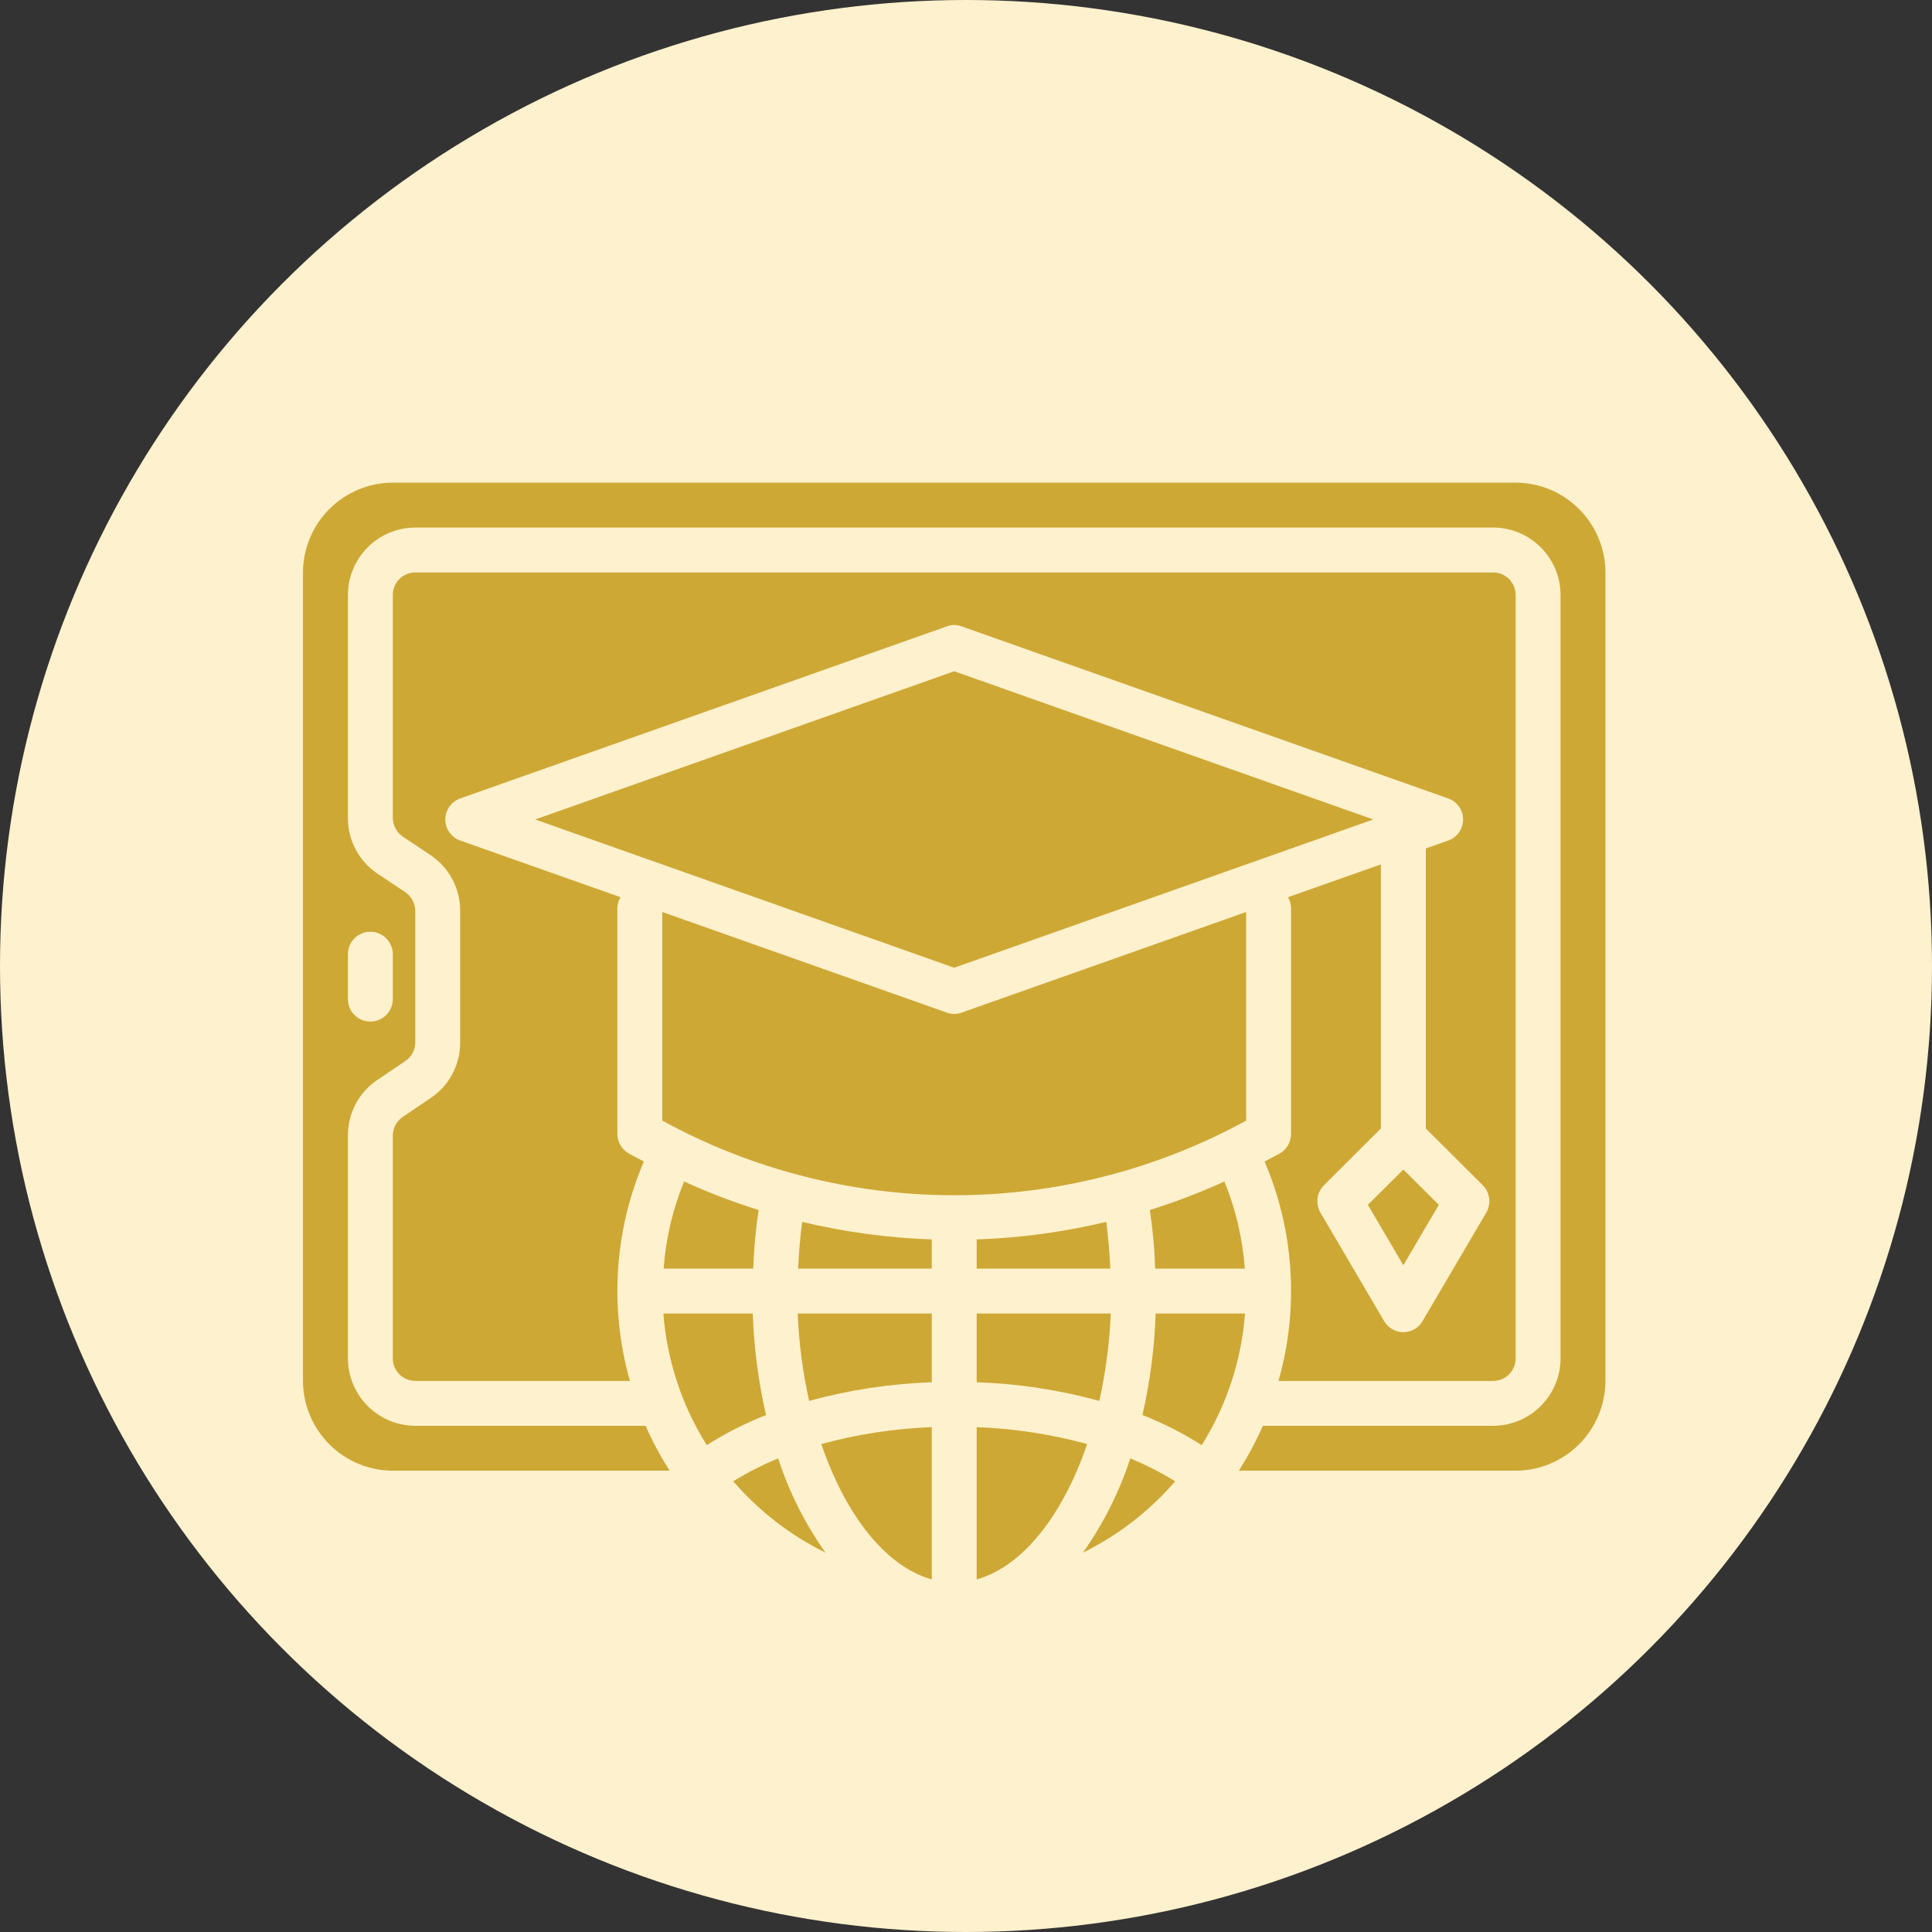 <svg width="38" height="38" viewBox="0 0 38 38" fill="none" xmlns="http://www.w3.org/2000/svg">
<rect x="0" y="0" width="38" height="38" fill="#333333" stroke="none"/>
<circle cx="19" cy="19" r="19" fill="#FEF1CD"/>
<path d="M21.299 30.539C21.992 30.198 22.61 29.72 23.114 29.135C22.832 28.962 22.537 28.811 22.231 28.684C22.016 29.346 21.702 29.971 21.299 30.539Z" fill="#CEA835"/>
<path d="M24.488 25.835H22.73C22.708 26.508 22.62 27.176 22.47 27.832C22.877 27.991 23.267 28.189 23.636 28.424C24.126 27.643 24.419 26.755 24.488 25.835Z" fill="#CEA835"/>
<path d="M24.082 23.238C23.605 23.456 23.116 23.643 22.616 23.799C22.673 24.181 22.709 24.566 22.721 24.952H24.484C24.441 24.363 24.306 23.785 24.082 23.238Z" fill="#CEA835"/>
<path d="M13.901 28.424C14.27 28.19 14.66 27.992 15.067 27.832C14.916 27.176 14.829 26.508 14.806 25.835H13.048C13.118 26.755 13.411 27.643 13.901 28.424Z" fill="#CEA835"/>
<path d="M19.21 27.187C20.025 27.215 20.835 27.338 21.622 27.554C21.748 26.989 21.824 26.414 21.847 25.835H19.21V27.187Z" fill="#CEA835"/>
<path d="M19.21 31.065C20.115 30.813 20.906 29.802 21.383 28.402C20.674 28.209 19.945 28.098 19.21 28.07V31.065Z" fill="#CEA835"/>
<path d="M19.21 24.378V24.952H21.838C21.825 24.643 21.798 24.338 21.759 24.033C20.923 24.233 20.069 24.349 19.21 24.378Z" fill="#CEA835"/>
<path d="M24.51 17.938L18.914 19.917C18.82 19.952 18.717 19.952 18.623 19.917L13.026 17.938V22.041C14.787 23.004 16.762 23.509 18.768 23.509C20.775 23.509 22.75 23.004 24.51 22.041V17.938Z" fill="#CEA835"/>
<path d="M12.412 22.713L12.373 22.691C12.303 22.652 12.245 22.596 12.205 22.528C12.164 22.459 12.143 22.381 12.143 22.302V17.859C12.145 17.784 12.166 17.711 12.205 17.647L9.056 16.534C8.969 16.504 8.894 16.448 8.841 16.373C8.788 16.299 8.759 16.21 8.759 16.118C8.759 16.027 8.788 15.938 8.841 15.863C8.894 15.789 8.969 15.733 9.056 15.703L18.623 12.32C18.717 12.284 18.82 12.284 18.914 12.32L28.481 15.703C28.568 15.733 28.643 15.789 28.696 15.863C28.749 15.938 28.777 16.027 28.777 16.118C28.777 16.21 28.749 16.299 28.696 16.373C28.643 16.448 28.568 16.504 28.481 16.534L28.044 16.688V22.196L29.166 23.314C29.235 23.384 29.278 23.474 29.29 23.572C29.302 23.669 29.282 23.768 29.232 23.852L27.982 25.981C27.944 26.048 27.889 26.104 27.822 26.143C27.755 26.182 27.679 26.202 27.602 26.202C27.525 26.202 27.449 26.182 27.383 26.143C27.316 26.104 27.261 26.048 27.222 25.981L25.972 23.852C25.923 23.768 25.902 23.669 25.914 23.572C25.926 23.474 25.97 23.384 26.039 23.314L27.16 22.196V17.002L25.332 17.647C25.37 17.711 25.392 17.784 25.394 17.859V22.302C25.394 22.381 25.372 22.459 25.332 22.528C25.292 22.596 25.234 22.652 25.164 22.691L25.116 22.717C25.036 22.761 24.952 22.801 24.873 22.845C25.456 24.21 25.553 25.733 25.146 27.161H29.369C29.486 27.161 29.599 27.114 29.681 27.031C29.764 26.948 29.811 26.836 29.811 26.719V11.701C29.811 11.584 29.764 11.472 29.681 11.389C29.599 11.306 29.486 11.26 29.369 11.26H8.168C8.051 11.26 7.938 11.306 7.855 11.389C7.773 11.472 7.726 11.584 7.726 11.701V16.087C7.727 16.16 7.745 16.231 7.779 16.294C7.813 16.358 7.861 16.413 7.92 16.454L8.464 16.816C8.645 16.937 8.794 17.1 8.896 17.292C8.999 17.484 9.052 17.698 9.051 17.916V20.504C9.052 20.723 8.998 20.937 8.895 21.129C8.792 21.322 8.642 21.485 8.459 21.604L7.925 21.966C7.864 22.007 7.815 22.061 7.78 22.125C7.745 22.189 7.727 22.26 7.726 22.333V26.719C7.726 26.836 7.773 26.948 7.855 27.031C7.938 27.114 8.051 27.161 8.168 27.161H12.39C11.984 25.733 12.081 24.21 12.664 22.845L12.412 22.713Z" fill="#CEA835"/>
<path d="M14.921 23.799C14.421 23.643 13.931 23.456 13.455 23.238C13.231 23.785 13.095 24.363 13.053 24.952H14.815C14.828 24.566 14.864 24.181 14.921 23.799Z" fill="#CEA835"/>
<path d="M18.327 24.378C17.468 24.349 16.614 24.233 15.778 24.033C15.738 24.338 15.712 24.643 15.698 24.952H18.327V24.378Z" fill="#CEA835"/>
<path d="M27.602 24.886L28.3 23.697L27.602 23.004L26.904 23.697L27.602 24.886Z" fill="#CEA835"/>
<path d="M18.768 13.203L10.526 16.118L18.768 19.034L27.01 16.118L18.768 13.203Z" fill="#CEA835"/>
<path d="M16.237 30.539C15.835 29.971 15.52 29.346 15.305 28.684C14.999 28.811 14.704 28.962 14.422 29.135C14.927 29.72 15.544 30.198 16.237 30.539Z" fill="#CEA835"/>
<path d="M18.327 25.835H15.69C15.713 26.414 15.788 26.989 15.915 27.554C16.702 27.338 17.511 27.215 18.327 27.187V25.835Z" fill="#CEA835"/>
<path d="M18.327 31.065V28.07C17.592 28.098 16.863 28.209 16.154 28.402C16.631 29.802 17.421 30.813 18.327 31.065Z" fill="#CEA835"/>
<path d="M29.811 9.493H7.726C7.258 9.494 6.809 9.681 6.478 10.012C6.147 10.343 5.961 10.791 5.959 11.259V27.16C5.961 27.628 6.147 28.077 6.478 28.408C6.809 28.739 7.258 28.926 7.726 28.927H13.171C12.991 28.645 12.833 28.35 12.698 28.044H8.168C7.817 28.043 7.48 27.903 7.232 27.654C6.984 27.406 6.844 27.07 6.843 26.719V22.333C6.842 22.114 6.896 21.9 6.999 21.708C7.102 21.515 7.252 21.352 7.434 21.233L7.976 20.866C8.035 20.826 8.083 20.772 8.117 20.709C8.15 20.646 8.168 20.576 8.168 20.504V17.916C8.167 17.844 8.149 17.773 8.115 17.709C8.081 17.645 8.033 17.59 7.973 17.549L7.43 17.187C7.249 17.067 7.1 16.903 6.998 16.711C6.895 16.519 6.842 16.305 6.843 16.087V11.701C6.844 11.35 6.984 11.014 7.232 10.765C7.48 10.517 7.817 10.377 8.168 10.376H29.369C29.72 10.377 30.056 10.517 30.305 10.765C30.553 11.014 30.693 11.35 30.694 11.701V26.719C30.693 27.07 30.553 27.406 30.305 27.654C30.056 27.903 29.72 28.043 29.369 28.044H24.839C24.704 28.35 24.546 28.645 24.366 28.927H29.811C30.279 28.926 30.727 28.739 31.058 28.408C31.389 28.077 31.576 27.628 31.577 27.16V11.259C31.576 10.791 31.389 10.343 31.058 10.012C30.727 9.681 30.279 9.494 29.811 9.493ZM7.284 18.326C7.401 18.326 7.514 18.373 7.597 18.456C7.679 18.539 7.726 18.651 7.726 18.768V19.652C7.726 19.769 7.679 19.881 7.597 19.964C7.514 20.047 7.401 20.093 7.284 20.093C7.167 20.093 7.055 20.047 6.972 19.964C6.889 19.881 6.843 19.769 6.843 19.652V18.768C6.843 18.651 6.889 18.539 6.972 18.456C7.055 18.373 7.167 18.326 7.284 18.326Z" fill="#CEA835"/>
</svg>
